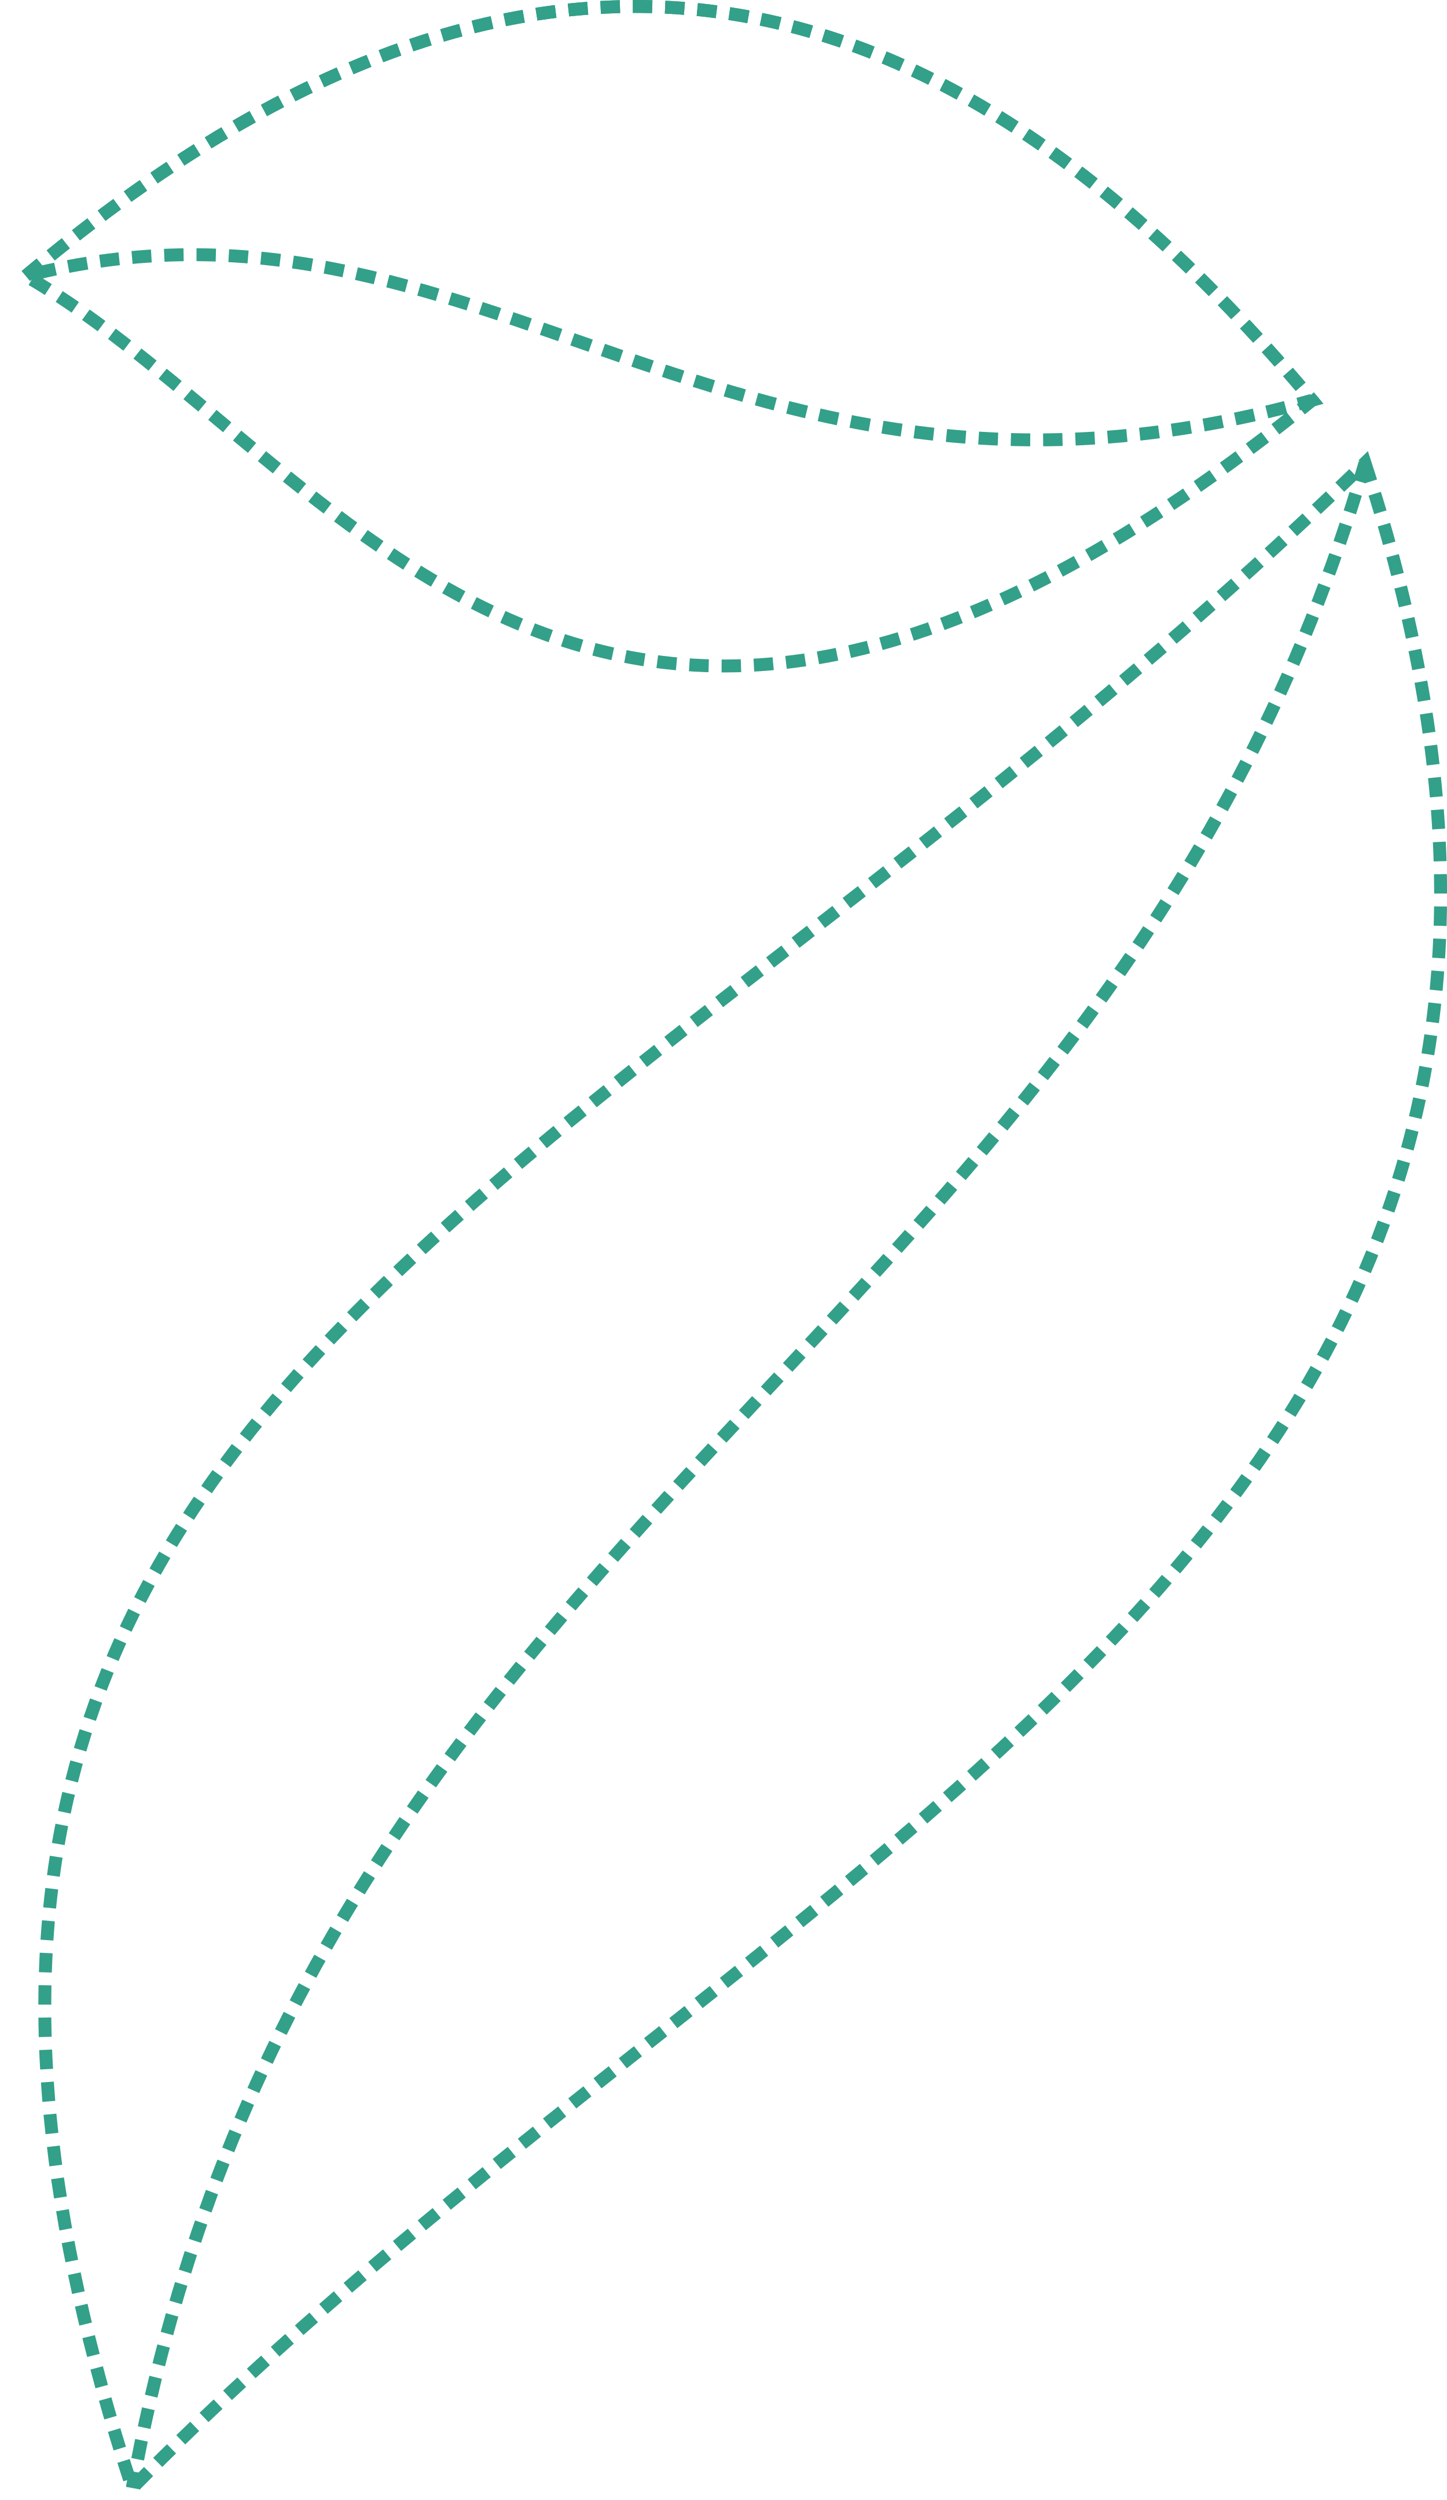 <svg xmlns="http://www.w3.org/2000/svg" viewBox="0 0 224.2 387.25"><defs><style>.cls-1{fill:none;stroke:#33a089;stroke-miterlimit:10;stroke-width:2px;stroke-dasharray:3 2 3 2;}</style></defs><g id="Layer_2" data-name="Layer 2"><g id="Layer_1-2" data-name="Layer 1"><g id="Raggruppa_143" data-name="Raggruppa 143"><path id="Tracciato_1103" data-name="Tracciato 1103" class="cls-1" d="M211.49,71.71c54.07,165.32-90.92,211.91-191,313.67C-35,215.58,90.12,189.43,211.49,71.71Z"></path><path id="Tracciato_1104" data-name="Tracciato 1104" class="cls-1" d="M4,42.74C80.51-21.46,143.83-8.92,203.3,62,92.16,151.83,52.63,70.74,4,42.74Z"></path><path id="Tracciato_1105" data-name="Tracciato 1105" class="cls-1" d="M4,42.74C80.51-21.46,143.83-8.92,203.3,62,112.67,87.35,74.56,24.79,4,42.74Z"></path><path id="Tracciato_1106" data-name="Tracciato 1106" class="cls-1" d="M211.49,71.71c-39.65,136.9-163.79,162.81-191,313.67"></path></g></g></g></svg>